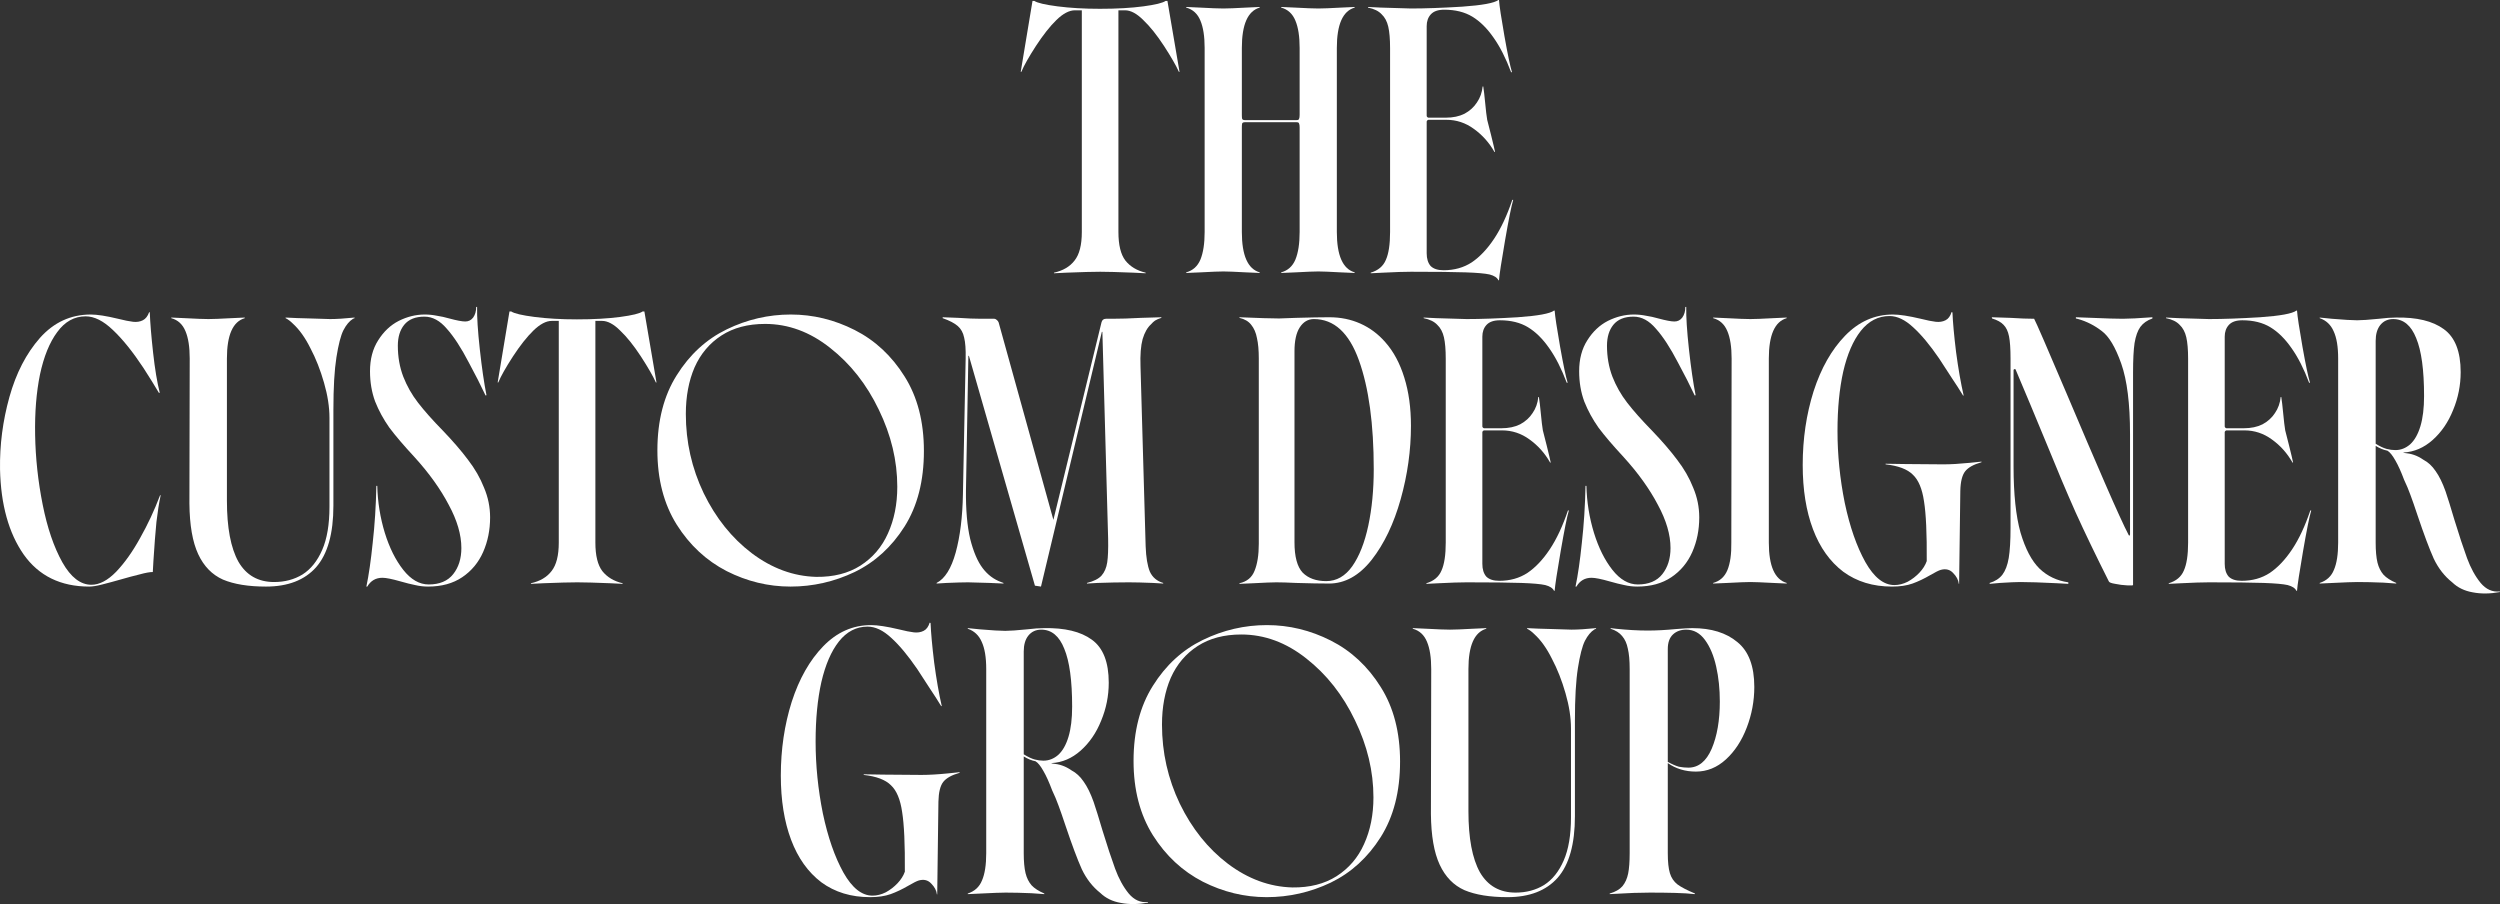 <?xml version="1.0" encoding="UTF-8"?>
<svg xmlns="http://www.w3.org/2000/svg" width="542" height="196" viewBox="0 0 542 196" fill="none">
  <rect x="0" y="0" width="542" height="196" fill="#333333" stroke="none"/>
  <path d="M228.505 59.114C230.472 58.675 231.959 57.799 232.965 56.483C234.014 55.168 234.539 53.108 234.539 50.303V2.236H233.03C231.806 2.236 230.472 2.937 229.029 4.34C227.63 5.699 226.144 7.584 224.57 9.995C223.039 12.362 221.99 14.225 221.422 15.584H221.29L223.848 0.197H224.242C224.898 0.636 226.581 1.03 229.292 1.381C232.003 1.732 235.063 1.907 238.474 1.907C242.103 1.907 245.229 1.732 247.852 1.381C250.476 1.03 252.093 0.636 252.706 0.197H253.099L255.722 15.584H255.591C254.979 14.225 253.908 12.362 252.378 9.995C250.804 7.584 249.295 5.699 247.852 4.34C246.453 2.937 245.141 2.236 243.917 2.236H242.474V50.303C242.474 53.108 242.977 55.168 243.983 56.483C245.032 57.799 246.497 58.675 248.377 59.114V59.245L245.688 59.114C242.453 58.982 240.07 58.916 238.539 58.916C236.965 58.916 234.517 58.982 231.194 59.114L228.505 59.245V59.114Z" fill="white"></path>
  <path d="M269.233 24.921C269.233 25.316 269.255 25.601 269.299 25.776C269.386 25.951 269.583 26.039 269.889 26.039H281.104C281.41 26.039 281.585 25.951 281.628 25.776C281.716 25.601 281.76 25.316 281.76 24.921V24.724V27.814V27.617C281.76 27.223 281.716 26.938 281.628 26.762C281.585 26.587 281.41 26.499 281.104 26.499H269.889C269.583 26.499 269.386 26.587 269.299 26.762C269.255 26.938 269.233 27.223 269.233 27.617V27.814V24.724V24.921ZM257.165 59.048C258.608 58.653 259.636 57.733 260.248 56.286C260.86 54.796 261.166 52.801 261.166 50.303V10.389C261.166 7.891 260.86 5.918 260.248 4.471C259.636 2.981 258.608 2.038 257.165 1.644V1.512L260.117 1.644C262.521 1.775 264.227 1.841 265.232 1.841C266.194 1.841 267.856 1.775 270.217 1.644L273.102 1.512V1.644C270.523 2.389 269.233 5.304 269.233 10.389V50.303C269.233 55.388 270.523 58.303 273.102 59.048V59.179L270.151 59.048C267.703 58.916 266.063 58.851 265.232 58.851C264.358 58.851 262.696 58.916 260.248 59.048L257.165 59.179V59.048ZM277.759 59.048C279.202 58.653 280.229 57.733 280.841 56.286C281.454 54.796 281.76 52.801 281.76 50.303V10.389C281.76 7.891 281.454 5.918 280.841 4.471C280.229 2.981 279.202 2.038 277.759 1.644V1.512L280.71 1.644C283.115 1.775 284.82 1.841 285.826 1.841C286.788 1.841 288.449 1.775 290.81 1.644L293.696 1.512V1.644C291.116 2.389 289.827 5.304 289.827 10.389V50.303C289.827 55.388 291.116 58.303 293.696 59.048V59.179L290.679 59.048C288.274 58.916 286.657 58.851 285.826 58.851C284.951 58.851 283.29 58.916 280.841 59.048L277.759 59.179V59.048Z" fill="white"></path>
  <path d="M324.849 60.758C324.586 60.188 323.952 59.771 322.947 59.508C321.985 59.289 320.258 59.136 317.766 59.048C315.273 58.96 311.316 58.916 305.895 58.916C304.452 58.916 302.441 58.982 299.861 59.114L297.172 59.245V59.114C298.79 58.632 299.883 57.711 300.451 56.352C301.063 54.993 301.369 52.977 301.369 50.303V10.455C301.369 8.482 301.238 6.926 300.976 5.786C300.714 4.647 300.233 3.748 299.533 3.09C298.877 2.389 297.893 1.907 296.582 1.644V1.512L299.336 1.644L305.895 1.841C308.955 1.841 312.65 1.71 316.979 1.447C321.351 1.14 323.974 0.658 324.849 0H324.98C325.067 1.227 325.461 3.836 326.161 7.825C326.86 11.77 327.407 14.378 327.8 15.65H327.603C326.467 12.625 325.199 10.126 323.799 8.154C322.4 6.137 320.87 4.625 319.209 3.617C317.547 2.608 315.514 2.104 313.109 2.104C311.797 2.104 310.836 2.433 310.223 3.09C309.611 3.748 309.305 4.603 309.305 5.655V25.118C309.305 25.206 309.349 25.294 309.436 25.381C309.524 25.469 309.611 25.513 309.699 25.513H313.437C315.011 25.513 316.367 25.228 317.503 24.658C318.64 24.044 319.536 23.233 320.192 22.225C320.892 21.217 321.307 20.055 321.438 18.74H321.57C321.701 19.573 321.832 20.691 321.963 22.094C322.138 23.935 322.291 25.228 322.422 25.973L323.275 29.327C323.712 31.08 323.996 32.286 324.127 32.943H323.996C322.859 30.927 321.373 29.261 319.536 27.946C317.744 26.631 315.754 25.973 313.568 25.973H309.699C309.611 25.973 309.524 26.017 309.436 26.105C309.349 26.192 309.305 26.28 309.305 26.368V54.905C309.305 56.089 309.589 57.01 310.158 57.667C310.77 58.281 311.71 58.588 312.978 58.588C315.295 58.588 317.328 58.018 319.077 56.878C320.826 55.694 322.444 53.985 323.931 51.749C325.417 49.514 326.729 46.708 327.866 43.333H328.062C327.669 44.648 327.079 47.585 326.292 52.144C325.505 56.703 325.067 59.574 324.98 60.758H324.849Z" fill="white"></path>
  <path d="M19.355 127.17C13.146 127.17 8.402 124.847 5.123 120.2C1.888 115.553 0.182 109.416 0.007 101.789C-0.08 96.484 0.598 91.246 2.041 86.073C3.483 80.9 5.692 76.626 8.665 73.251C11.682 69.876 15.354 68.188 19.683 68.188C21.082 68.188 23.05 68.495 25.586 69.108C26.985 69.459 28.078 69.678 28.865 69.766C29.652 69.854 30.351 69.744 30.963 69.437C31.576 69.13 32.035 68.539 32.341 67.662L32.472 67.728C32.559 70.007 32.8 72.922 33.193 76.473C33.587 80.024 34.068 82.917 34.636 85.153H34.44C33.565 83.662 32.45 81.865 31.095 79.761C28.777 76.254 26.569 73.514 24.471 71.541C22.416 69.569 20.448 68.582 18.568 68.582C16.119 68.582 14.065 69.722 12.403 72.002C10.742 74.237 9.495 77.306 8.665 81.207C7.878 85.065 7.528 89.427 7.615 94.293C7.703 99.334 8.249 104.375 9.255 109.416C10.261 114.457 11.682 118.622 13.518 121.91C15.354 125.154 17.453 126.776 19.814 126.776C21.563 126.776 23.356 125.833 25.192 123.948C27.028 122.019 28.756 119.586 30.373 116.649C32.035 113.712 33.478 110.622 34.702 107.378H34.833C34.483 109 34.177 110.929 33.915 113.164C33.696 115.356 33.478 118.184 33.259 121.647L33.128 124.014C32.472 124.014 31.51 124.189 30.242 124.54C28.974 124.847 27.662 125.197 26.307 125.592C24.777 126.03 23.399 126.403 22.175 126.71C20.995 127.017 20.055 127.17 19.355 127.17Z" fill="white"></path>
  <path d="M57.657 127.17C53.853 127.17 50.748 126.666 48.343 125.658C45.982 124.606 44.19 122.764 42.965 120.134C41.741 117.504 41.107 113.844 41.064 109.153L41.129 77.722C41.129 75.224 40.823 73.251 40.211 71.804C39.599 70.314 38.571 69.371 37.129 68.977V68.845L40.08 68.977C42.485 69.108 44.19 69.174 45.195 69.174C46.157 69.174 47.819 69.108 50.18 68.977L53.066 68.845V68.977C50.486 69.722 49.196 72.637 49.196 77.722V108.561C49.196 114.392 50.027 118.797 51.688 121.778C53.394 124.715 55.973 126.184 59.427 126.184C61.745 126.184 63.8 125.636 65.592 124.54C67.385 123.4 68.806 121.625 69.855 119.214C70.905 116.803 71.429 113.69 71.429 109.877V90.61C71.429 88.243 71.036 85.701 70.249 82.983C69.462 80.221 68.478 77.722 67.297 75.487C66.161 73.207 64.893 71.432 63.494 70.16C62.969 69.635 62.444 69.24 61.919 68.977V68.845C63.45 68.933 65.243 68.999 67.297 69.043L71.561 69.174C72.916 69.174 74.687 69.065 76.873 68.845V68.977L76.545 69.108C75.758 69.591 75.058 70.424 74.446 71.607C73.878 72.747 73.375 74.698 72.938 77.459C72.501 80.221 72.282 84.013 72.282 88.835V109.613C72.282 115.663 71.036 120.112 68.544 122.962C66.051 125.767 62.422 127.17 57.657 127.17Z" fill="white"></path>
  <path d="M79.431 127.17C79.955 124.671 80.414 121.493 80.808 117.636C81.245 113.778 81.507 109.679 81.595 105.339H81.792C81.879 108.846 82.426 112.244 83.431 115.531C84.437 118.775 85.77 121.449 87.432 123.554C89.094 125.658 90.93 126.71 92.941 126.71C95.302 126.71 97.073 125.965 98.254 124.474C99.434 122.984 100.024 121.099 100.024 118.819C100.024 115.926 99.106 112.792 97.27 109.416C95.477 105.997 93.007 102.556 89.859 99.093C87.541 96.594 85.727 94.468 84.415 92.715C83.147 90.917 82.12 89.032 81.333 87.059C80.589 85.043 80.218 82.851 80.218 80.484C80.218 77.854 80.808 75.618 81.989 73.777C83.169 71.892 84.656 70.489 86.448 69.569C88.285 68.648 90.165 68.188 92.088 68.188C92.963 68.188 93.837 68.275 94.712 68.451C95.586 68.582 96.483 68.78 97.401 69.043C99.019 69.481 100.177 69.7 100.877 69.7C101.576 69.7 102.145 69.415 102.582 68.845C103.019 68.232 103.238 67.465 103.238 66.544H103.435C103.391 68.692 103.588 71.761 104.025 75.75C104.462 79.739 104.943 83.049 105.468 85.679L105.271 85.744C104.265 83.597 103.063 81.229 101.664 78.643C100.002 75.443 98.406 72.988 96.876 71.278C95.39 69.525 93.772 68.648 92.023 68.648C90.055 68.648 88.591 69.24 87.629 70.424C86.711 71.563 86.251 73.076 86.251 74.961C86.251 77.372 86.645 79.607 87.432 81.668C88.219 83.684 89.29 85.569 90.646 87.323C92.001 89.076 93.794 91.093 96.024 93.372C98.21 95.651 100.024 97.756 101.467 99.684C102.954 101.613 104.112 103.63 104.943 105.734C105.818 107.794 106.255 109.942 106.255 112.178C106.255 114.896 105.752 117.394 104.746 119.674C103.741 121.953 102.232 123.773 100.221 125.132C98.21 126.491 95.739 127.17 92.81 127.17C91.848 127.17 90.908 127.06 89.99 126.841C89.115 126.666 88.066 126.403 86.842 126.052C85.005 125.526 83.694 125.263 82.907 125.263C81.464 125.263 80.371 125.899 79.627 127.17H79.431Z" fill="white"></path>
  <path d="M115.109 126.447C117.076 126.008 118.563 125.132 119.569 123.817C120.618 122.501 121.143 120.441 121.143 117.636V69.569H119.634C118.41 69.569 117.076 70.27 115.633 71.673C114.234 73.032 112.748 74.917 111.174 77.328C109.643 79.695 108.594 81.558 108.026 82.917H107.894L110.452 67.53H110.846C111.502 67.969 113.185 68.363 115.896 68.714C118.607 69.065 121.667 69.24 125.078 69.24C128.707 69.24 131.833 69.065 134.456 68.714C137.08 68.363 138.697 67.969 139.31 67.53H139.703L142.326 82.917H142.195C141.583 81.558 140.512 79.695 138.982 77.328C137.408 74.917 135.899 73.032 134.456 71.673C133.057 70.27 131.745 69.569 130.521 69.569H129.078V117.636C129.078 120.441 129.581 122.501 130.587 123.817C131.636 125.132 133.101 126.008 134.981 126.447V126.578L132.292 126.447C129.056 126.315 126.674 126.249 125.143 126.249C123.569 126.249 121.121 126.315 117.798 126.447L115.109 126.578V126.447Z" fill="white"></path>
  <path d="M171.38 127.17C166.571 127.17 161.958 126.052 157.542 123.817C153.126 121.537 149.519 118.184 146.721 113.756C143.922 109.285 142.523 103.915 142.523 97.646C142.523 91.202 143.922 85.766 146.721 81.339C149.519 76.868 153.126 73.558 157.542 71.41C161.958 69.262 166.593 68.188 171.446 68.188C176.256 68.188 180.868 69.306 185.284 71.541C189.7 73.777 193.308 77.13 196.106 81.602C198.904 86.029 200.303 91.421 200.303 97.778C200.303 104.265 198.904 109.723 196.106 114.151C193.308 118.578 189.7 121.866 185.284 124.014C180.868 126.118 176.234 127.17 171.38 127.17ZM176.955 125.066C180.715 125.11 183.907 124.299 186.531 122.633C189.198 120.923 191.187 118.6 192.499 115.663C193.854 112.682 194.532 109.307 194.532 105.537C194.532 99.882 193.198 94.314 190.531 88.835C187.908 83.355 184.388 78.884 179.972 75.421C175.6 71.958 170.9 70.226 165.871 70.226C162.155 70.226 159.007 71.059 156.427 72.725C153.847 74.391 151.902 76.692 150.59 79.629C149.322 82.566 148.688 85.942 148.688 89.755C148.688 95.805 149.978 101.526 152.558 106.918C155.181 112.309 158.657 116.649 162.986 119.937C167.358 123.225 172.014 124.934 176.955 125.066Z" fill="white"></path>
  <path d="M224.373 126.973L210.075 77.196C210.075 77.153 210.054 77.13 210.01 77.13C209.966 77.13 209.944 77.153 209.944 77.196L209.42 106.26C209.376 110.512 209.682 114.041 210.338 116.847C211.037 119.608 211.934 121.712 213.027 123.159C214.12 124.606 215.453 125.614 217.027 126.184L217.552 126.381V126.513L214.601 126.381C212.852 126.337 211.278 126.293 209.879 126.249C208.786 126.249 207.233 126.293 205.222 126.381L203.058 126.513V126.381C204.851 125.46 206.228 123.269 207.19 119.806C208.152 116.299 208.676 112.068 208.764 107.115L209.354 77.722C209.398 75.75 209.288 74.237 209.026 73.185C208.808 72.133 208.348 71.3 207.649 70.687C206.949 70.073 205.856 69.503 204.37 68.977V68.78L207.78 68.911C209.66 69.043 211.3 69.108 212.699 69.108H215.519C215.738 69.108 215.934 69.196 216.109 69.371C216.284 69.503 216.415 69.678 216.503 69.897L228.374 112.704L238.802 69.897C238.933 69.371 239.261 69.108 239.785 69.108H241.097C242.89 69.108 244.988 69.043 247.393 68.911L251.787 68.78V68.911C251.219 69.087 250.76 69.284 250.41 69.503C250.104 69.722 249.82 69.985 249.558 70.292C248.77 70.993 248.158 72.067 247.721 73.514C247.328 74.961 247.175 76.933 247.262 79.432L248.377 118.425C248.464 120.836 248.77 122.677 249.295 123.948C249.864 125.175 250.825 125.986 252.181 126.381V126.513L249.951 126.381C247.809 126.293 246.082 126.249 244.77 126.249C242.671 126.249 240.398 126.293 237.949 126.381L235.654 126.513V126.381C237.096 126.03 238.146 125.504 238.802 124.803C239.457 124.058 239.873 123.093 240.048 121.91C240.223 120.726 240.288 119.016 240.244 116.781L238.998 72.002C238.998 71.958 238.977 71.936 238.933 71.936C238.889 71.936 238.867 71.958 238.867 72.002L225.685 127.17L224.373 126.973Z" fill="white"></path>
  <path d="M268.708 126.447C270.326 126.096 271.419 125.197 271.987 123.751C272.6 122.26 272.906 120.31 272.906 117.899V117.636V77.722C272.906 75.925 272.775 74.457 272.512 73.317C272.294 72.133 271.878 71.169 271.266 70.424C270.698 69.678 269.845 69.174 268.708 68.911V68.78C272.906 68.955 275.77 69.043 277.3 69.043L280.973 68.911C284.033 68.823 286.438 68.78 288.187 68.78C290.635 68.78 292.887 69.24 294.942 70.16C296.997 71.081 298.79 72.418 300.32 74.172C302.113 76.188 303.49 78.752 304.452 81.865C305.414 84.933 305.895 88.418 305.895 92.32C305.895 97.624 305.152 102.928 303.665 108.233C302.178 113.537 300.08 117.921 297.369 121.384C294.658 124.803 291.576 126.513 288.121 126.513C286.329 126.513 283.946 126.469 280.973 126.381C279.224 126.293 277.803 126.249 276.71 126.249C275.835 126.249 274.174 126.315 271.725 126.447L268.708 126.578V126.447ZM287.531 125.986C289.761 125.986 291.641 124.912 293.171 122.764C294.702 120.573 295.86 117.636 296.647 113.953C297.434 110.271 297.828 106.194 297.828 101.723C297.828 91.947 296.757 84.079 294.614 78.117C292.472 72.155 289.214 69.174 284.842 69.174C283.574 69.174 282.547 69.788 281.76 71.015C281.016 72.199 280.645 73.909 280.645 76.144V117.57C280.645 120.682 281.235 122.874 282.415 124.145C283.64 125.373 285.345 125.986 287.531 125.986Z" fill="white"></path>
  <path d="M336.916 128.091C336.654 127.521 336.02 127.104 335.014 126.841C334.053 126.622 332.326 126.469 329.833 126.381C327.341 126.293 323.384 126.249 317.962 126.249C316.52 126.249 314.508 126.315 311.929 126.447L309.24 126.578V126.447C310.857 125.965 311.951 125.044 312.519 123.685C313.131 122.326 313.437 120.31 313.437 117.636V77.788C313.437 75.815 313.306 74.259 313.044 73.12C312.781 71.98 312.3 71.081 311.601 70.424C310.945 69.722 309.961 69.24 308.649 68.977V68.845L311.404 68.977L317.962 69.174C321.023 69.174 324.718 69.043 329.046 68.78C333.419 68.473 336.042 67.991 336.916 67.333H337.048C337.135 68.561 337.529 71.169 338.228 75.158C338.928 79.103 339.474 81.712 339.868 82.983H339.671C338.534 79.958 337.266 77.459 335.867 75.487C334.468 73.47 332.938 71.958 331.276 70.95C329.615 69.941 327.582 69.437 325.177 69.437C323.865 69.437 322.903 69.766 322.291 70.424C321.679 71.081 321.373 71.936 321.373 72.988V92.451C321.373 92.539 321.417 92.627 321.504 92.715C321.591 92.802 321.679 92.846 321.766 92.846H325.505C327.079 92.846 328.434 92.561 329.571 91.991C330.708 91.377 331.604 90.567 332.26 89.558C332.96 88.55 333.375 87.388 333.506 86.073H333.637C333.768 86.906 333.9 88.024 334.031 89.427C334.206 91.268 334.359 92.561 334.49 93.306L335.342 96.66C335.78 98.413 336.064 99.619 336.195 100.276H336.064C334.927 98.26 333.44 96.594 331.604 95.279C329.811 93.964 327.822 93.306 325.636 93.306H321.766C321.679 93.306 321.591 93.35 321.504 93.438C321.417 93.525 321.373 93.613 321.373 93.701V122.238C321.373 123.422 321.657 124.343 322.225 125C322.838 125.614 323.778 125.921 325.046 125.921C327.363 125.921 329.396 125.351 331.145 124.211C332.894 123.027 334.512 121.318 335.998 119.082C337.485 116.847 338.797 114.041 339.933 110.666H340.13C339.737 111.981 339.146 114.918 338.359 119.477C337.572 124.036 337.135 126.907 337.048 128.091H336.916Z" fill="white"></path>
  <path d="M341.573 127.17C342.098 124.671 342.557 121.493 342.95 117.636C343.387 113.778 343.65 109.679 343.737 105.339H343.934C344.021 108.846 344.568 112.244 345.574 115.531C346.579 118.775 347.913 121.449 349.574 123.554C351.236 125.658 353.072 126.71 355.083 126.71C357.444 126.71 359.215 125.965 360.396 124.474C361.576 122.984 362.167 121.099 362.167 118.819C362.167 115.926 361.248 112.792 359.412 109.416C357.619 105.997 355.149 102.556 352.001 99.093C349.684 96.594 347.869 94.468 346.557 92.715C345.289 90.917 344.262 89.032 343.475 87.059C342.732 85.043 342.36 82.851 342.36 80.484C342.36 77.854 342.95 75.618 344.131 73.777C345.311 71.892 346.798 70.489 348.591 69.569C350.427 68.648 352.307 68.188 354.231 68.188C355.105 68.188 355.98 68.275 356.854 68.451C357.729 68.582 358.625 68.78 359.543 69.043C361.161 69.481 362.32 69.7 363.019 69.7C363.719 69.7 364.287 69.415 364.724 68.845C365.162 68.232 365.38 67.465 365.38 66.544H365.577C365.533 68.692 365.73 71.761 366.167 75.75C366.604 79.739 367.085 83.049 367.61 85.679L367.413 85.744C366.408 83.597 365.205 81.229 363.806 78.643C362.145 75.443 360.549 72.988 359.018 71.278C357.532 69.525 355.914 68.648 354.165 68.648C352.198 68.648 350.733 69.24 349.771 70.424C348.853 71.563 348.394 73.076 348.394 74.961C348.394 77.372 348.787 79.607 349.574 81.668C350.361 83.684 351.433 85.569 352.788 87.323C354.143 89.076 355.936 91.093 358.166 93.372C360.352 95.651 362.167 97.756 363.609 99.684C365.096 101.613 366.255 103.63 367.085 105.734C367.96 107.794 368.397 109.942 368.397 112.178C368.397 114.896 367.894 117.394 366.889 119.674C365.883 121.953 364.375 123.773 362.363 125.132C360.352 126.491 357.882 127.17 354.952 127.17C353.99 127.17 353.05 127.06 352.132 126.841C351.258 126.666 350.208 126.403 348.984 126.052C347.148 125.526 345.836 125.263 345.049 125.263C343.606 125.263 342.513 125.899 341.77 127.17H341.573Z" fill="white"></path>
  <path d="M371.414 126.381C372.857 125.986 373.884 125.066 374.496 123.619C375.109 122.129 375.393 120.134 375.349 117.636L375.415 77.722C375.415 75.224 375.109 73.251 374.496 71.804C373.884 70.314 372.857 69.371 371.414 68.977V68.845L374.365 68.977C376.77 69.108 378.475 69.174 379.481 69.174C380.443 69.174 382.104 69.108 384.465 68.977L387.351 68.845V68.977C384.771 69.722 383.482 72.637 383.482 77.722V117.636C383.482 122.721 384.771 125.636 387.351 126.381V126.513L384.4 126.381C381.951 126.249 380.312 126.184 379.481 126.184C378.606 126.184 376.945 126.249 374.496 126.381L371.414 126.513V126.381Z" fill="white"></path>
  <path d="M410.175 127.17C406.065 127.17 402.545 126.096 399.615 123.948C396.73 121.756 394.544 118.688 393.057 114.742C391.57 110.797 390.827 106.15 390.827 100.802C390.827 95.147 391.614 89.821 393.188 84.824C394.806 79.826 397.08 75.815 400.009 72.791C402.982 69.722 406.436 68.188 410.371 68.188C411.814 68.188 413.826 68.495 416.405 69.108C417.804 69.459 418.897 69.678 419.684 69.766C420.471 69.854 421.171 69.744 421.783 69.437C422.395 69.13 422.832 68.539 423.095 67.662L423.292 67.728C423.379 69.876 423.641 72.747 424.079 76.341C424.56 79.936 425.106 83.07 425.718 85.744H425.587C424.844 84.517 424.057 83.29 423.226 82.062C422.395 80.791 421.455 79.344 420.406 77.722C418.395 74.785 416.514 72.528 414.766 70.95C413.017 69.328 411.311 68.517 409.65 68.517C407.201 68.517 405.125 69.591 403.419 71.739C401.758 73.843 400.49 76.78 399.615 80.55C398.785 84.276 398.369 88.572 398.369 93.438C398.369 98.611 398.894 103.805 399.943 109.022C401.036 114.194 402.523 118.468 404.403 121.844C406.283 125.175 408.382 126.841 410.699 126.841C411.661 126.841 412.623 126.6 413.585 126.118C414.547 125.592 415.4 124.934 416.143 124.145C416.886 123.356 417.411 122.523 417.717 121.647C417.761 115.729 417.564 111.411 417.127 108.693C416.733 105.975 415.924 104.046 414.7 102.906C413.519 101.723 411.552 100.978 408.797 100.671V100.539L413.126 100.605C416.755 100.649 419.488 100.671 421.324 100.671C422.942 100.671 424.844 100.561 427.03 100.342L429.588 100.079V100.211C427.883 100.693 426.702 101.35 426.046 102.183C425.39 103.016 425.04 104.441 424.997 106.457L424.734 126.578H424.669C424.581 125.745 424.166 124.956 423.423 124.211C422.723 123.466 421.827 123.247 420.734 123.554C420.297 123.685 419.553 124.058 418.504 124.671C417.148 125.46 415.859 126.074 414.634 126.513C413.41 126.951 411.924 127.17 410.175 127.17Z" fill="white"></path>
  <path d="M462.446 126.841C462.446 126.929 462.008 126.951 461.134 126.907C460.26 126.863 459.407 126.754 458.576 126.578C457.745 126.447 457.286 126.271 457.199 126.052C454.401 120.485 451.996 115.488 449.985 111.06C448.017 106.633 445.896 101.613 443.623 96.002C441.218 90.172 439.01 84.89 436.999 80.155C436.955 80.024 436.868 79.98 436.736 80.024C436.605 80.068 436.54 80.133 436.54 80.221V101.131C436.54 107.093 437.043 111.871 438.048 115.466C439.098 119.016 440.475 121.625 442.18 123.291C443.885 124.912 445.962 125.899 448.411 126.249V126.578L445.984 126.447C442.486 126.271 439.819 126.184 437.983 126.184C437.108 126.184 435.643 126.249 433.588 126.381L431.358 126.578V126.381C432.539 126.03 433.457 125.439 434.113 124.606C434.769 123.729 435.228 122.523 435.49 120.989C435.753 119.411 435.884 117.219 435.884 114.414V77.722C435.884 75.618 435.775 74.018 435.556 72.922C435.337 71.826 434.944 70.993 434.375 70.424C433.851 69.854 433.02 69.393 431.883 69.043L431.818 68.78L435.884 68.911C437.895 69.043 439.6 69.108 440.999 69.108C441.437 69.897 443.798 75.333 448.083 85.416C451.231 92.868 454.007 99.356 456.412 104.879C458.817 110.403 460.5 114.085 461.462 115.926C461.506 116.057 461.571 116.123 461.659 116.123C461.746 116.079 461.79 115.992 461.79 115.86V94.095C461.79 87.52 461.156 82.435 459.888 78.84C458.62 75.246 457.199 72.878 455.625 71.739C454.095 70.555 452.411 69.7 450.575 69.174L450.05 69.043V68.78L453.592 68.911C456.609 69.043 458.817 69.108 460.216 69.108C461.527 69.108 463.67 68.999 466.643 68.78V69.043C465.506 69.437 464.632 70.051 464.02 70.884C463.451 71.673 463.036 72.835 462.774 74.369C462.555 75.859 462.446 77.985 462.446 80.747V126.841Z" fill="white"></path>
  <path d="M497.861 128.091C497.599 127.521 496.965 127.104 495.96 126.841C494.998 126.622 493.271 126.469 490.778 126.381C488.286 126.293 484.329 126.249 478.907 126.249C477.465 126.249 475.453 126.315 472.874 126.447L470.185 126.578V126.447C471.802 125.965 472.896 125.044 473.464 123.685C474.076 122.326 474.382 120.31 474.382 117.636V77.788C474.382 75.815 474.251 74.259 473.989 73.12C473.726 71.98 473.245 71.081 472.546 70.424C471.89 69.722 470.906 69.24 469.594 68.977V68.845L472.349 68.977L478.907 69.174C481.968 69.174 485.663 69.043 489.991 68.78C494.364 68.473 496.987 67.991 497.861 67.333H497.993C498.08 68.561 498.474 71.169 499.173 75.158C499.873 79.103 500.419 81.712 500.813 82.983H500.616C499.479 79.958 498.211 77.459 496.812 75.487C495.413 73.47 493.883 71.958 492.221 70.95C490.56 69.941 488.527 69.437 486.122 69.437C484.81 69.437 483.848 69.766 483.236 70.424C482.624 71.081 482.318 71.936 482.318 72.988V92.451C482.318 92.539 482.362 92.627 482.449 92.715C482.536 92.802 482.624 92.846 482.711 92.846H486.45C488.024 92.846 489.379 92.561 490.516 91.991C491.653 91.377 492.549 90.567 493.205 89.558C493.905 88.55 494.32 87.388 494.451 86.073H494.582C494.713 86.906 494.845 88.024 494.976 89.427C495.151 91.268 495.304 92.561 495.435 93.306L496.287 96.66C496.725 98.413 497.009 99.619 497.14 100.276H497.009C495.872 98.26 494.385 96.594 492.549 95.279C490.756 93.964 488.767 93.306 486.581 93.306H482.711C482.624 93.306 482.536 93.35 482.449 93.438C482.362 93.525 482.318 93.613 482.318 93.701V122.238C482.318 123.422 482.602 124.343 483.17 125C483.783 125.614 484.723 125.921 485.991 125.921C488.308 125.921 490.341 125.351 492.09 124.211C493.839 123.027 495.457 121.318 496.943 119.082C498.43 116.847 499.742 114.041 500.878 110.666H501.075C500.682 111.981 500.091 114.918 499.304 119.477C498.517 124.036 498.08 126.907 497.993 128.091H497.861Z" fill="white"></path>
  <path d="M542 128.354C539.858 128.748 537.89 128.77 536.097 128.419C534.305 128.113 532.818 127.389 531.638 126.249C529.976 124.934 528.643 123.225 527.637 121.121C526.675 118.973 525.495 115.816 524.095 111.652C523.483 109.811 522.98 108.364 522.587 107.312C522.193 106.216 521.734 105.12 521.21 104.024C520.554 102.271 519.92 100.868 519.308 99.816C518.696 98.72 518.127 98.019 517.602 97.712C516.728 97.537 515.875 97.186 515.045 96.66V117.636C515.045 119.433 515.176 120.88 515.438 121.975C515.701 123.027 516.138 123.904 516.75 124.606C517.362 125.263 518.28 125.855 519.504 126.381V126.513C518.543 126.425 517.602 126.359 516.684 126.315C514.629 126.228 512.771 126.184 511.11 126.184C510.148 126.184 508.377 126.249 505.797 126.381L502.911 126.513V126.381C504.398 125.899 505.426 124.956 505.994 123.554C506.606 122.151 506.912 120.178 506.912 117.636V77.722C506.912 75.18 506.584 73.207 505.928 71.804C505.316 70.402 504.311 69.459 502.911 68.977V68.845L505.535 69.108C508.158 69.328 509.995 69.437 511.044 69.437C512.006 69.437 513.58 69.328 515.766 69.108C517.209 68.933 518.433 68.845 519.439 68.845C523.942 68.758 527.396 69.591 529.801 71.344C532.25 73.098 533.474 76.21 533.474 80.681C533.474 83.531 532.927 86.27 531.834 88.901C530.785 91.531 529.298 93.701 527.375 95.41C525.495 97.076 523.396 97.975 521.078 98.106V98.172C521.997 98.26 522.762 98.413 523.374 98.632C524.03 98.852 524.707 99.202 525.407 99.684C526.413 100.211 527.287 101.022 528.03 102.117C528.817 103.213 529.539 104.682 530.195 106.523C530.676 107.926 531.31 109.964 532.097 112.638C533.146 116.057 534.064 118.841 534.851 120.989C535.638 123.137 536.622 124.934 537.803 126.381C538.983 127.784 540.36 128.397 541.934 128.222L542 128.354ZM519.308 97.58C520.488 97.58 521.559 97.164 522.521 96.331C523.483 95.454 524.227 94.139 524.751 92.386C525.276 90.632 525.538 88.462 525.538 85.876C525.538 80.221 524.97 76.035 523.833 73.317C522.74 70.555 521.078 69.174 518.849 69.174C517.668 69.174 516.728 69.613 516.028 70.489C515.373 71.322 515.045 72.462 515.045 73.909V96.2C515.963 96.769 516.75 97.142 517.406 97.317C518.062 97.493 518.696 97.58 519.308 97.58Z" fill="white"></path>
  <path d="M188.629 194.503C184.519 194.503 181 193.429 178.07 191.281C175.184 189.089 172.998 186.021 171.512 182.075C170.025 178.13 169.282 173.483 169.282 168.135C169.282 162.48 170.069 157.154 171.643 152.157C173.261 147.16 175.534 143.149 178.464 140.124C181.437 137.055 184.891 135.521 188.826 135.521C190.269 135.521 192.28 135.828 194.86 136.441C196.259 136.792 197.352 137.011 198.139 137.099C198.926 137.187 199.626 137.077 200.238 136.77C200.85 136.463 201.287 135.872 201.549 134.995L201.746 135.061C201.834 137.209 202.096 140.08 202.533 143.675C203.014 147.269 203.561 150.403 204.173 153.078H204.042C203.298 151.85 202.511 150.623 201.681 149.395C200.85 148.124 199.91 146.677 198.861 145.055C196.849 142.118 194.969 139.861 193.22 138.283C191.471 136.661 189.766 135.85 188.105 135.85C185.656 135.85 183.579 136.924 181.874 139.072C180.213 141.176 178.945 144.113 178.07 147.883C177.239 151.609 176.824 155.905 176.824 160.771C176.824 165.944 177.349 171.138 178.398 176.355C179.491 181.527 180.978 185.802 182.858 189.177C184.738 192.509 186.837 194.174 189.154 194.174C190.116 194.174 191.078 193.933 192.04 193.451C193.002 192.925 193.854 192.267 194.597 191.478C195.341 190.689 195.865 189.856 196.172 188.98C196.215 183.062 196.018 178.744 195.581 176.026C195.188 173.308 194.379 171.379 193.155 170.24C191.974 169.056 190.007 168.311 187.252 168.004V167.872L191.581 167.938C195.21 167.982 197.942 168.004 199.779 168.004C201.396 168.004 203.298 167.894 205.485 167.675L208.042 167.412V167.544C206.337 168.026 205.157 168.683 204.501 169.516C203.845 170.349 203.495 171.774 203.451 173.79L203.189 193.911H203.124C203.036 193.078 202.621 192.289 201.877 191.544C201.178 190.799 200.281 190.58 199.188 190.887C198.751 191.018 198.008 191.391 196.959 192.004C195.603 192.793 194.313 193.407 193.089 193.846C191.865 194.284 190.378 194.503 188.629 194.503Z" fill="white"></path>
  <path d="M248.902 195.687C246.759 196.081 244.792 196.103 242.999 195.752C241.206 195.446 239.72 194.722 238.539 193.583C236.878 192.267 235.544 190.558 234.539 188.454C233.577 186.306 232.396 183.149 230.997 178.985C230.385 177.144 229.882 175.697 229.489 174.645C229.095 173.549 228.636 172.453 228.111 171.357C227.455 169.604 226.821 168.201 226.209 167.149C225.597 166.053 225.029 165.352 224.504 165.045C223.63 164.87 222.777 164.519 221.946 163.993V184.969C221.946 186.766 222.078 188.213 222.34 189.308C222.602 190.361 223.039 191.237 223.652 191.939C224.264 192.596 225.182 193.188 226.406 193.714V193.846C225.444 193.758 224.504 193.692 223.586 193.648C221.531 193.561 219.673 193.517 218.011 193.517C217.049 193.517 215.279 193.583 212.699 193.714L209.813 193.846V193.714C211.3 193.232 212.327 192.289 212.896 190.887C213.508 189.484 213.814 187.511 213.814 184.969V145.055C213.814 142.513 213.486 140.54 212.83 139.137C212.218 137.735 211.212 136.792 209.813 136.31V136.178L212.437 136.441C215.06 136.661 216.896 136.77 217.946 136.77C218.908 136.77 220.482 136.661 222.668 136.441C224.111 136.266 225.335 136.178 226.341 136.178C230.844 136.091 234.298 136.924 236.703 138.677C239.151 140.431 240.376 143.543 240.376 148.014C240.376 150.864 239.829 153.604 238.736 156.234C237.687 158.864 236.2 161.034 234.276 162.743C232.396 164.409 230.297 165.308 227.98 165.439V165.505C228.898 165.593 229.663 165.746 230.276 165.965C230.931 166.185 231.609 166.535 232.309 167.018C233.314 167.544 234.189 168.355 234.932 169.45C235.719 170.546 236.441 172.015 237.096 173.856C237.577 175.259 238.211 177.297 238.998 179.971C240.048 183.391 240.966 186.174 241.753 188.322C242.54 190.47 243.524 192.267 244.704 193.714C245.885 195.117 247.262 195.731 248.836 195.555L248.902 195.687ZM226.209 164.913C227.39 164.913 228.461 164.497 229.423 163.664C230.385 162.787 231.128 161.472 231.653 159.719C232.178 157.965 232.44 155.795 232.44 153.209C232.44 147.554 231.871 143.368 230.735 140.65C229.642 137.888 227.98 136.507 225.75 136.507C224.57 136.507 223.63 136.946 222.93 137.822C222.274 138.655 221.946 139.795 221.946 141.242V163.533C222.865 164.102 223.652 164.475 224.307 164.65C224.963 164.826 225.597 164.913 226.209 164.913Z" fill="white"></path>
  <path d="M274.611 194.503C269.801 194.503 265.189 193.385 260.772 191.15C256.356 188.87 252.749 185.517 249.951 181.089C247.153 176.618 245.754 171.248 245.754 164.979C245.754 158.535 247.153 153.099 249.951 148.672C252.749 144.201 256.356 140.891 260.772 138.743C265.189 136.595 269.823 135.521 274.676 135.521C279.486 135.521 284.099 136.639 288.515 138.874C292.931 141.11 296.538 144.464 299.336 148.935C302.135 153.362 303.534 158.754 303.534 165.111C303.534 171.598 302.135 177.056 299.336 181.484C296.538 185.911 292.931 189.199 288.515 191.347C284.099 193.451 279.464 194.503 274.611 194.503ZM280.186 192.399C283.946 192.443 287.138 191.632 289.761 189.966C292.428 188.256 294.418 185.933 295.729 182.996C297.085 180.015 297.762 176.64 297.762 172.87C297.762 167.215 296.429 161.648 293.762 156.168C291.138 150.688 287.619 146.217 283.203 142.754C278.83 139.291 274.13 137.559 269.102 137.559C265.385 137.559 262.237 138.392 259.658 140.058C257.078 141.724 255.132 144.025 253.821 146.962C252.553 149.899 251.919 153.275 251.919 157.089C251.919 163.138 253.208 168.859 255.788 174.251C258.411 179.643 261.887 183.982 266.216 187.27C270.588 190.558 275.245 192.267 280.186 192.399Z" fill="white"></path>
  <path d="M326.816 194.503C323.012 194.503 319.908 193.999 317.503 192.991C315.142 191.939 313.35 190.098 312.125 187.467C310.901 184.837 310.267 181.177 310.223 176.486L310.289 145.055C310.289 142.557 309.983 140.584 309.371 139.137C308.759 137.647 307.731 136.705 306.288 136.31V136.178L309.24 136.31C311.644 136.441 313.35 136.507 314.355 136.507C315.317 136.507 316.979 136.441 319.34 136.31L322.225 136.178V136.31C319.646 137.055 318.356 139.97 318.356 145.055V175.894C318.356 181.725 319.187 186.13 320.848 189.111C322.553 192.048 325.133 193.517 328.587 193.517C330.904 193.517 332.959 192.969 334.752 191.873C336.545 190.733 337.966 188.958 339.015 186.547C340.064 184.136 340.589 181.023 340.589 177.21V157.943C340.589 155.576 340.196 153.034 339.409 150.316C338.622 147.554 337.638 145.055 336.457 142.82C335.321 140.54 334.053 138.765 332.653 137.494C332.129 136.968 331.604 136.573 331.079 136.31V136.178C332.61 136.266 334.402 136.332 336.457 136.376L340.72 136.507C342.076 136.507 343.847 136.398 346.033 136.178V136.31L345.705 136.441C344.918 136.924 344.218 137.757 343.606 138.94C343.038 140.08 342.535 142.031 342.098 144.792C341.66 147.554 341.442 151.346 341.442 156.168V176.947C341.442 182.996 340.196 187.445 337.703 190.295C335.211 193.1 331.582 194.503 326.816 194.503Z" fill="white"></path>
  <path d="M348.984 193.714C350.208 193.363 351.126 192.837 351.739 192.136C352.351 191.391 352.766 190.47 352.985 189.374C353.203 188.278 353.313 186.81 353.313 184.969V145.055C353.313 143.214 353.181 141.746 352.919 140.65C352.7 139.51 352.285 138.59 351.673 137.888C351.105 137.187 350.274 136.661 349.181 136.31V136.178L350.296 136.31C352.832 136.573 355.149 136.705 357.248 136.705C359.084 136.705 361.139 136.595 363.413 136.376C364.943 136.244 366.102 136.178 366.889 136.178C370.999 136.178 374.256 137.187 376.661 139.203C379.109 141.176 380.334 144.42 380.334 148.935C380.334 151.96 379.787 154.897 378.694 157.746C377.601 160.595 376.092 162.897 374.169 164.65C372.245 166.404 370.08 167.281 367.676 167.281C365.358 167.281 363.325 166.667 361.576 165.439V184.969C361.576 186.854 361.729 188.3 362.035 189.308C362.341 190.317 362.888 191.128 363.675 191.741C364.506 192.355 365.774 193.013 367.479 193.714L367.413 193.846C366.277 193.714 364.856 193.626 363.15 193.583C361.489 193.539 359.674 193.517 357.707 193.517C355.521 193.517 353.028 193.604 350.23 193.78L348.984 193.846V193.714ZM366.036 166.426C368.222 166.426 369.906 165.067 371.086 162.349C372.267 159.587 372.857 156.168 372.857 152.091C372.857 149.373 372.595 146.853 372.07 144.529C371.545 142.162 370.736 140.233 369.643 138.743C368.55 137.252 367.195 136.507 365.577 136.507C364.396 136.507 363.435 136.858 362.691 137.559C361.948 138.261 361.576 139.313 361.576 140.716V165.176C362.538 165.702 363.347 166.053 364.003 166.229C364.703 166.36 365.38 166.426 366.036 166.426Z" fill="white"></path>
</svg>
